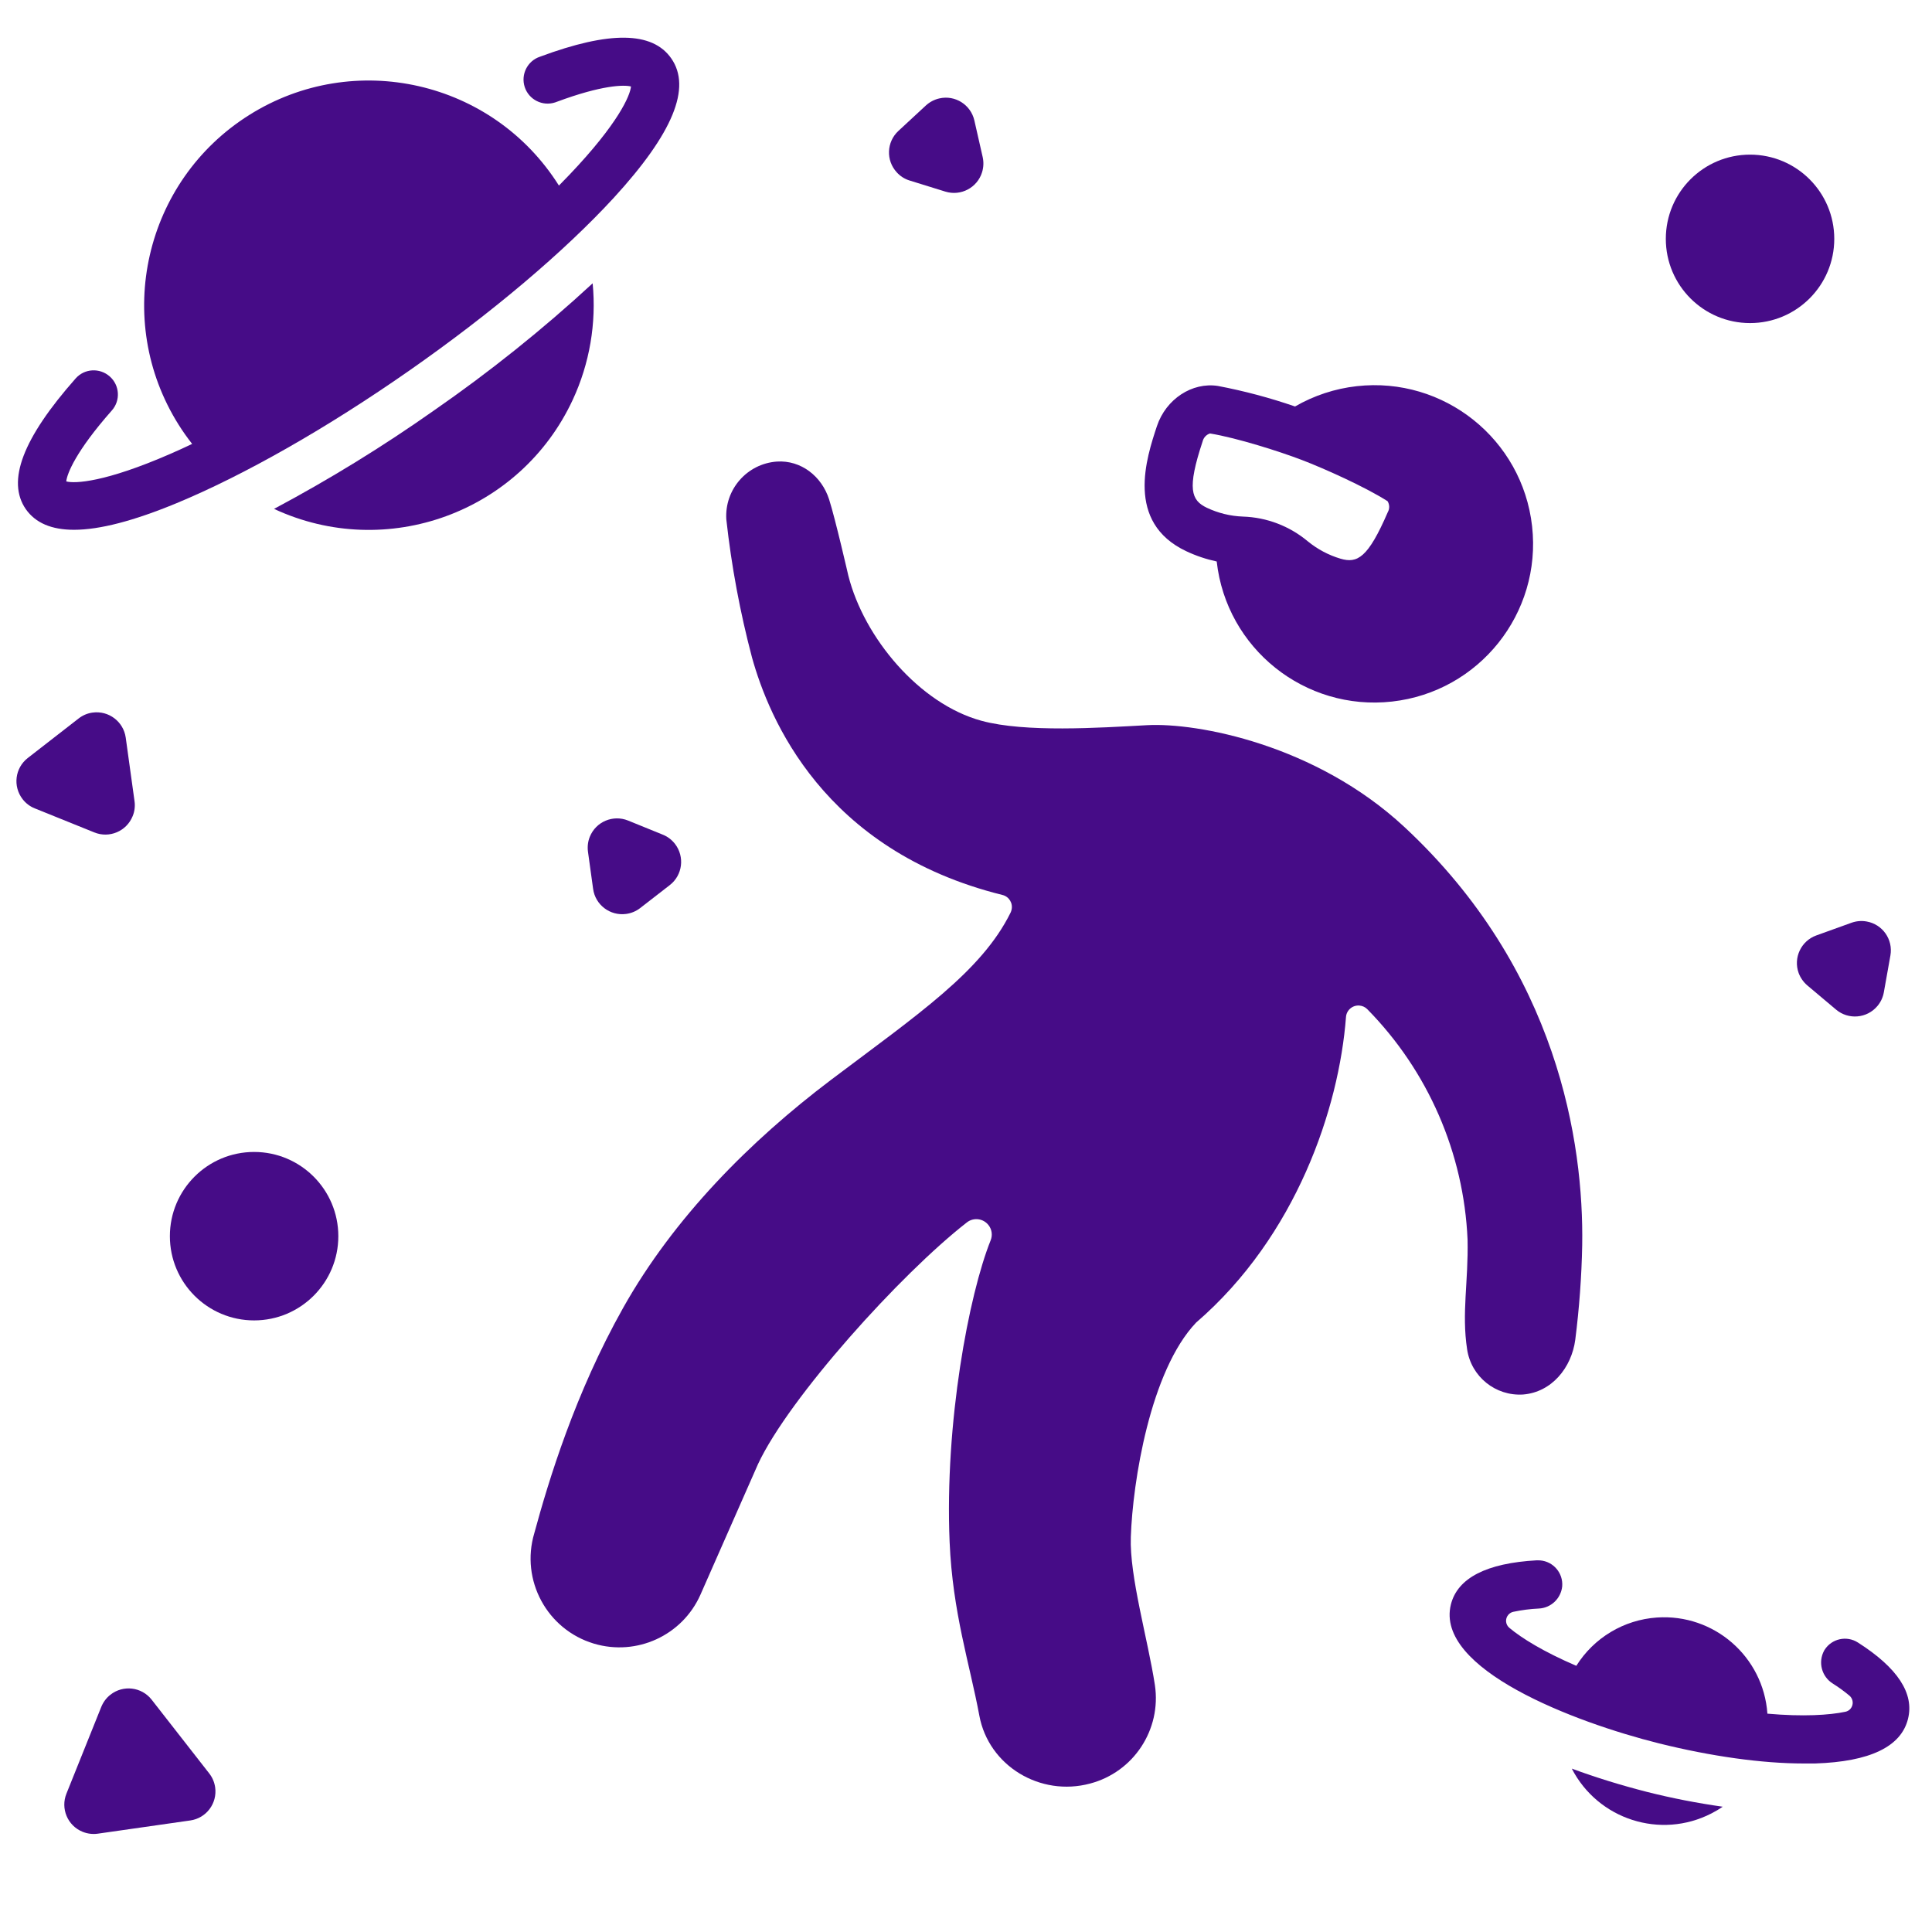 <?xml version="1.0" encoding="UTF-8"?>
<!-- Generator: Adobe Illustrator 23.0.1, SVG Export Plug-In . SVG Version: 6.00 Build 0)  -->
<svg xmlns="http://www.w3.org/2000/svg" xmlns:xlink="http://www.w3.org/1999/xlink" version="1.1" x="0px" y="0px" viewBox="0 0 256 256" style="enable-background:new 0 0 256 256;" xml:space="preserve">
<style type="text/css">
	.st0{display:none;}
	.st1{display:inline;fill:#460C87;}
	.st2{fill:#460C87;}
	.st3{display:inline;}
</style>
<g id="Calque_1" class="st0">
	<path class="st1" d="M39.24,90.63c1.44-4.01,4.8-7.02,8.93-8.04c2.81-1.09,3.67-1.6,3.9-2.89s0-2.15-1.79-4.6   C47.82,72.34,46.63,68.68,47,65c-2.02-0.83-4.18-1.26-6.36-1.25c-7.32,0.05-13.84,4.64-16.35,11.51   c-3.37,8.76,0.29,18.67,8.54,23.14l10.22,5.31c-0.31-0.48-0.65-0.95-1.01-1.4C39.26,99.1,38.21,94.75,39.24,90.63z"></path>
	<path class="st1" d="M75.92,236.67c-3.38-2.58-5.25-6.68-4.96-10.92c0-3-0.35-3.9-1.48-4.68c-1.13-0.78-2.03-0.66-4.92,0.31   c-2.76,1.11-5.78,1.41-8.7,0.86l-1.48,2.61c-5.39,8.78-2.64,20.27,6.15,25.65c8.78,5.39,20.27,2.64,25.65-6.15l4.96-7.57   c-1.1,0.14-2.17,0.41-3.2,0.82C84.03,239.35,79.5,239,75.92,236.67z"></path>
	<path class="st1" d="M197.02,216.23c0,0.43,0,0.98,0,1.52c0.69,6.43-3.96,12.2-10.39,12.88c-2.24,0.24-4.49-0.17-6.5-1.18   c-2.93-0.9-3.9-1.01-4.96-0.27c-1.05,0.74-1.33,1.68-1.48,4.72c0.17,3.73-1.25,7.36-3.9,9.99l0.27,0.39   c3.43,5.29,9.3,8.47,15.61,8.47c3.57-0.03,7.05-1.06,10.07-2.97c8.32-5.36,11.02-16.27,6.16-24.89L197.02,216.23z"></path>
	<path class="st1" d="M231.75,75.26c-1.67-4.56-5.14-8.22-9.6-10.14c-4.23-1.83-9.03-1.83-13.27,0l-7.14,2.97   c0.59,0.27,1.29,0.59,2.22,0.94c4.14,1.03,7.49,4.09,8.9,8.12c1.08,4.13,0.02,8.52-2.81,11.7c-1.79,2.46-2.22,3.28-1.83,4.56   c0.39,1.29,1.21,1.79,3.9,2.89c2.69,0.74,5.12,2.21,7.02,4.25l4.1-2.11c8.24-4.48,11.88-14.38,8.51-23.14V75.26z"></path>
	<path class="st1" d="M200.42,95.63c-1.06-4.15,0.04-8.55,2.93-11.7c1.79-2.46,2.22-3.32,1.83-4.6c-0.39-1.29-1.21-1.79-3.9-2.85   c-2.98-0.87-5.61-2.64-7.53-5.07l-26.92,11.28c-1.75,1.28-4.2,0.91-5.48-0.84c-1.28-1.75-0.91-4.2,0.84-5.48l0,0   c15.9-18.78,13.57-46.89-5.21-62.8s-46.89-13.57-62.8,5.21c-14.07,16.62-14.07,40.97,0,57.59c0.74,0.73,1.17,1.73,1.17,2.77   c0,2.15-1.75,3.9-3.9,3.9l0,0c-0.54-0.01-1.06-0.11-1.56-0.31L56.06,68.55c0.27,0.47,0.74,1.05,1.25,1.83   c2.92,3.14,4.04,7.55,2.97,11.7c-1.43,4.02-4.79,7.05-8.93,8.08c-2.85,1.05-3.67,1.52-3.9,2.85s0,2.15,1.83,4.6   c2.56,2.9,3.71,6.79,3.12,10.61l28.25,14.63c7.8,4.68,19.08,18.69,9.64,39.25L60.39,214.2l1.68-0.51c3.88-1.76,8.37-1.5,12.02,0.7   c3.4,2.6,5.25,6.74,4.92,11c0,3.04,0.35,3.9,1.48,4.72c1.13,0.82,2.11,0.62,4.96-0.27c3.28-1.43,6.99-1.51,10.34-0.23l19.9-30.28   c4.54-6.87,13.79-8.75,20.65-4.21c1.51,1,2.83,2.27,3.89,3.74l0.39,0.47l24.58,37.46c0.25-1.08,0.38-2.17,0.39-3.28   c-0.7-6.43,3.94-12.2,10.37-12.9c2.26-0.25,4.54,0.17,6.56,1.2c2.85,0.94,3.9,1.09,4.92,0.31c1.01-0.78,1.33-1.72,1.48-4.72   c-0.2-3.52,1.01-6.97,3.36-9.6l-25.67-45.38c-9.56-20.91,1.83-34.92,9.21-39.48l35.62-18.49l-2.11-0.82   C205.2,102.61,201.86,99.61,200.42,95.63z M107.71,34.72c0-3.34,2.71-6.05,6.05-6.05c3.34,0,6.05,2.71,6.05,6.05   s-2.71,6.05-6.05,6.05l0,0c-3.32,0.02-6.03-2.65-6.05-5.97C107.71,34.77,107.71,34.75,107.71,34.72z M130.27,162.97   c-3.34,0-6.05-2.71-6.04-6.05s2.71-6.05,6.05-6.04c3.26,0,5.94,2.59,6.04,5.85c0.09,3.36-2.57,6.15-5.93,6.24   C130.34,162.97,130.3,162.97,130.27,162.97z M130.27,135.66c-3.34,0-6.05-2.71-6.05-6.05s2.71-6.05,6.05-6.05   c3.34,0,6.05,2.71,6.05,6.05l0,0c-0.19,3.21-2.83,5.72-6.05,5.74V135.66z M130.27,108.35c-3.34,0-6.05-2.71-6.05-6.05   s2.71-6.05,6.05-6.05c3.34,0,6.05,2.71,6.05,6.05v0c-0.26,3.15-2.89,5.57-6.05,5.58V108.35z M149.77,64.33l-0.23,0.35   c-4.31,6.38-11.53,10.18-19.24,10.11c-3.19,0-6.34-0.62-9.29-1.83c-4.36-1.57-8.08-4.55-10.57-8.47c-0.79-1.84,0.07-3.98,1.91-4.76   c1.61-0.69,3.48-0.13,4.45,1.33c1.8,2.27,4.25,3.93,7.02,4.76c7.12,3.16,15.48,0.8,19.9-5.62c1.15-1.63,3.33-2.13,5.07-1.17   c1.62,1.05,2.09,3.21,1.05,4.84L149.77,64.33z M146.73,41.98c-3.34,0-6.05-2.71-6.05-6.05c0-3.34,2.71-6.05,6.05-6.05   s6.05,2.71,6.05,6.05c0,0,0,0,0,0c-0.26,3.12-2.84,5.53-5.97,5.58L146.73,41.98z"></path>
</g>
<g id="Calque_2">
	<g>
		<circle class="st2" cx="231.89" cy="31.65" r="11.16"></circle>
		<circle class="st2" cx="33.67" cy="163.8" r="11.16"></circle>
		<path class="st2" d="M78.53,37.54c-6.63,6.12-13.68,11.76-21.1,16.9c-6.76,4.76-13.82,9.1-21.12,12.99    c14.92,6.94,32.64,0.47,39.58-14.45C78.13,48.16,79.04,42.83,78.53,37.54z"></path>
		<path class="st2" d="M9.81,70.2c3.39,0,7.92-1.18,13.62-3.54c8.96-3.72,19.9-9.94,30.81-17.56s20.52-15.75,27.08-22.88    c7.85-8.56,10.34-14.6,7.62-18.49c-2.5-3.58-8.18-3.64-17.38-0.22c-1.67,0.55-2.58,2.36-2.03,4.03s2.36,2.58,4.03,2.03    c0.07-0.02,0.15-0.05,0.22-0.08c6-2.23,8.91-2.27,9.83-2.03c-0.11,1.19-1.66,4.88-8.17,11.71c-0.45,0.47-0.91,0.94-1.38,1.42    c-8.75-13.91-27.13-18.1-41.04-9.35s-18.1,27.13-9.35,41.04c0.55,0.88,1.15,1.72,1.79,2.54c-0.98,0.47-1.95,0.91-2.89,1.32    c-8.64,3.77-12.64,3.96-13.79,3.65c0.1-1.02,1.27-4,6.03-9.39c1.18-1.32,1.06-3.35-0.27-4.52s-3.35-1.06-4.52,0.27    C3,58.09,0.85,63.77,3.43,67.48C4.72,69.3,6.83,70.2,9.81,70.2z"></path>
		<path class="st2" d="M208.27,234.35c3.48,6.75,11.77,9.41,18.52,5.93c0.51-0.26,1.01-0.56,1.48-0.88    c-3.38-0.48-6.74-1.13-10.06-1.97C214.85,236.57,211.52,235.55,208.27,234.35z"></path>
		<path class="st2" d="M246.18,217.64c-1.48-0.95-3.46-0.52-4.41,0.97c-0.02,0.03-0.04,0.06-0.06,0.1    c-0.84,1.54-0.33,3.46,1.16,4.38c0.77,0.48,1.5,1.02,2.2,1.6c0.51,0.44,0.57,1.21,0.13,1.73c-0.18,0.21-0.42,0.35-0.69,0.4    c-2.1,0.44-5.58,0.67-10.32,0.25c-0.53-7.56-7.08-13.26-14.64-12.74c-4.38,0.3-8.35,2.68-10.68,6.4    c-4.31-1.85-7.24-3.66-8.87-5.03c-0.52-0.43-0.59-1.2-0.15-1.72c0.18-0.21,0.42-0.36,0.69-0.41c1.1-0.23,2.22-0.38,3.35-0.43    c1.62-0.07,2.94-1.32,3.11-2.94c0.14-1.76-1.17-3.3-2.93-3.44c-0.14-0.01-0.29-0.01-0.44-0.01c-6.67,0.37-10.5,2.35-11.38,5.85    c-2.13,8.56,16.33,15.6,27.59,18.41c6.92,1.72,13.64,2.66,19.15,2.66c0.53,0,1.01,0,1.51,0c7.26-0.23,11.41-2.22,12.32-5.91    C253.67,224.38,251.43,220.98,246.18,217.64z"></path>
		<path class="st2" d="M157.19,73.04c1.29,0.61,2.64,1.06,4.03,1.36c1.29,11.54,11.69,19.85,23.23,18.56    c11.54-1.29,19.85-11.69,18.56-23.23s-11.69-19.85-23.23-18.56c-2.88,0.32-5.67,1.24-8.18,2.69c-3.34-1.15-6.75-2.06-10.22-2.72    c-3.41-0.53-6.88,1.73-8.08,5.32C151.92,60.63,149.06,69.21,157.19,73.04z M159.35,58.5c0.12-0.5,0.48-0.9,0.97-1.06h0.03    c3.59,0.59,9.25,2.4,12.13,3.5c2.88,1.1,8.31,3.52,11.38,5.47c0.27,0.44,0.29,1,0.03,1.45c-2.63,6.09-4.05,6.82-6.26,6.17    c-1.59-0.47-3.07-1.26-4.35-2.31c-2.42-2.02-5.44-3.17-8.58-3.27c-1.66-0.06-3.29-0.46-4.79-1.17    C157.84,66.29,157.26,64.79,159.35,58.5z"></path>
		<path class="st2" d="M194.4,178.79c0.54,3.62,3.76,6.22,7.41,5.99c3.8-0.3,6.43-3.56,6.92-7.25c0.53-4.17,0.84-8.36,0.92-12.56    c0.21-13.49-3.19-36.43-23.55-55.38C174.35,98.66,158.65,95.73,152,96.09c-6.42,0.35-16.17,0.99-21.94-0.58    c-8.24-2.24-15.57-11-17.65-19.23c0,0-1.72-7.51-2.55-10.11c-0.98-3.06-3.72-5.22-6.92-5.01c-3.95,0.28-6.94,3.69-6.7,7.65    c0.68,6.19,1.82,12.32,3.41,18.33c2.23,7.98,9.4,25.56,33.19,31.45c0.88,0.22,1.41,1.11,1.19,1.99c-0.03,0.12-0.07,0.23-0.12,0.34    c-3.85,7.81-12.3,13.5-23.8,22.17c-10.73,8.11-20.82,18.26-27.53,30.19c-6.38,11.34-9.88,22.88-11.78,29.87    c-1.86,6.22,1.68,12.78,7.9,14.64c5.67,1.69,11.71-1.08,14.11-6.48l7.63-17.31c4.11-8.8,18.92-25.21,27.67-32.02    c0.89-0.7,2.17-0.54,2.87,0.35c0.45,0.57,0.56,1.33,0.29,2.01c-2.89,7.2-6.11,24.21-5.44,40c0.4,9.35,2.66,16.12,3.94,23    c1.24,6.66,8.08,10.76,14.67,8.99l0,0c5.77-1.52,9.47-7.15,8.59-13.05c-0.93-6.07-3.38-14.41-3.19-19.62    c0.24-7.24,2.56-22.01,8.65-28.41c13.3-11.47,18.94-28.43,19.86-40.48c0.06-0.91,0.86-1.6,1.77-1.53    c0.39,0.03,0.76,0.19,1.04,0.47c8.06,8.19,12.8,19.07,13.3,30.54C194.58,169.86,193.66,173.95,194.4,178.79z"></path>
		<path class="st2" d="M20.09,225.21c-1.33-1.69-3.77-1.98-5.46-0.65c-0.54,0.42-0.95,0.98-1.21,1.61l-4.61,11.48    c-0.81,1.99,0.14,4.26,2.13,5.07c0.64,0.26,1.34,0.35,2.03,0.25l12.24-1.75c2.12-0.3,3.6-2.26,3.3-4.39    c-0.1-0.68-0.37-1.32-0.8-1.86L20.09,225.21z"></path>
		<path class="st2" d="M17.83,106.19l-1.17-8.45c-0.3-2.13-2.26-3.61-4.39-3.32c-0.68,0.09-1.31,0.36-1.85,0.78l-6.74,5.24    c-1.7,1.32-2,3.76-0.68,5.46c0.42,0.54,0.97,0.96,1.6,1.21l7.9,3.19c1.99,0.81,4.26-0.15,5.07-2.14    C17.83,107.55,17.92,106.86,17.83,106.19z"></path>
		<path class="st2" d="M87.83,110.6l-4.6-1.87c-1.99-0.81-4.26,0.14-5.07,2.13c-0.26,0.63-0.34,1.32-0.25,2l0.68,4.92    c0.29,2.13,2.26,3.61,4.38,3.32c0.68-0.09,1.32-0.36,1.86-0.78l3.92-3.04c1.7-1.32,2-3.76,0.69-5.46    C89.01,111.27,88.46,110.85,87.83,110.6z"></path>
		<path class="st2" d="M120.53,23.92l4.74,1.47c2.05,0.63,4.23-0.52,4.86-2.57c0.2-0.65,0.23-1.34,0.08-2.01l-1.1-4.84    c-0.47-2.09-2.55-3.41-4.64-2.93c-0.67,0.15-1.29,0.48-1.79,0.94l-3.64,3.37c-1.57,1.46-1.67,3.91-0.21,5.49    C119.28,23.34,119.87,23.72,120.53,23.92z"></path>
		<path class="st2" d="M239.5,130.59l3.79,3.19c1.64,1.38,4.1,1.17,5.48-0.48c0.44-0.52,0.73-1.15,0.85-1.82l0.87-4.88    c0.37-2.12-1.04-4.13-3.16-4.5c-0.67-0.12-1.36-0.06-2,0.17l-4.66,1.68c-2.02,0.73-3.07,2.96-2.34,4.98    C238.57,129.57,238.97,130.14,239.5,130.59z"></path>
	</g>
</g>
<g id="Calque_3" class="st0">
	<g class="st3">
		<path class="st2" d="M110.8,64.19c8.44-1.63,10.99-12.35,11.76-18.32c-4.47,2.96-9.51,6.06-15.68,8.02    c-4.4,1.4-8.76,2.06-12.87,2.48C96.63,59.99,102.3,65.83,110.8,64.19z"></path>
		<path class="st2" d="M126.34,38.48c2.88-1.82,5.63-3.27,8.45-3.93l-0.51-2.66c-0.23-1.19-0.91-2.21-1.91-2.89    c-1-0.68-2.2-0.92-3.39-0.69c-1.19,0.23-2.21,0.91-2.89,1.91c-0.68,1-0.92,2.2-0.69,3.39L126.34,38.48z"></path>
		<path class="st2" d="M74.75,90.58c2.98,1.96,3.9,5.33,4.72,8.31c0.63,2.31,1.23,4.49,2.63,5.59c1.32,1.03,4.21,1.07,7.01,1.1    c4.15,0.05,8.44,0.1,10.85,3.1c2.57,3.2,2.01,7.67,1.52,11.62c-0.28,2.27-0.55,4.41-0.18,5.83c0.69,2.68,3.62,5.51,5.3,6.87    l9.76-1.79c1.01-1.23,3.52-4.64,3.73-8.12c0.11-1.85-0.57-4.19-1.29-6.67c-1.1-3.79-2.23-7.71-1.09-11.37    c1.05-3.36,3.58-5.64,6.03-7.85c1.97-1.77,4.01-3.61,5.25-6.01c1.04-2,0.94-4.88,0.85-7.92c-0.14-4.57-0.31-9.76,3.58-13.26    c4.64-4.18,12.87-3.99,17-3.58c0.07-6.6,2.73-11.65,4.15-13.89c-4.21-6-11.79-14.27-16.92-14.27c-0.11,0-0.22,0-0.32,0.01    c-3.22,0.23-6.61,2.19-10.41,4.69c-0.23,4.63-2,22.66-15.35,25.24c-1.27,0.25-2.5,0.36-3.67,0.36c-10.2,0-16.48-8.54-18.49-11.77    c-0.23,0.02-0.46,0.04-0.68,0.05c-6.67,0.53-12.43,0.98-16.01,3.9c-5.62,4.58-10.65,16.42-10.74,31.01    C65.44,90.07,71.02,88.12,74.75,90.58z"></path>
		<path class="st2" d="M164.16,116.48c-1.66-3.36-1.38-6.15-1.14-8.62c0.16-1.63,0.3-3.04-0.15-4.46c-0.42-1.32-1.75-2.36-3.3-3.56    c-2.11-1.64-4.74-3.69-5.43-7.25c-0.82-4.24,1.24-7.84,2.69-9.77c-2.48-2.84-4.4-5.76-5.27-8.58c-0.39-1.26-0.67-2.5-0.85-3.69    c-3.88-0.47-11.14-0.61-14.57,2.48c-2.48,2.24-2.36,6.06-2.24,10.11c0.11,3.44,0.22,6.99-1.31,9.93    c-1.59,3.05-4.01,5.24-6.14,7.16c-2.23,2.01-4.15,3.74-4.87,6.03c-0.77,2.48,0.19,5.81,1.12,9.02c0.78,2.7,1.59,5.5,1.44,8.05    c-0.15,2.53-1.12,4.93-2.19,6.85l48.53-8.9C167.74,120.25,165.27,118.73,164.16,116.48z"></path>
		<path class="st2" d="M155.47,73.03c1.87,6.06,10.44,13.42,18.02,18.87l6.22-4.41c0.52-0.37,1.19-0.47,1.8-0.28l7.03,2.26    c1.13,0.36,2.36,0.14,3.29-0.6l4.22-3.35c0.76-0.6,1.23-1.46,1.33-2.42c0.1-0.95-0.18-1.87-0.79-2.6    c-2.76-3.32-6.33-8.21-7.66-12.7c-1.03-3.46-1.21-7.36-1.39-11.13c-0.21-4.5-0.41-8.74-1.99-11.48c-1.8-3.13-6.8-4.2-9.83-4.45    c-1.1,4.66-1.13,9.2-0.11,13.67c0.25,1.1-0.43,2.19-1.53,2.44c-1.1,0.25-2.19-0.43-2.44-1.53c-2.03-8.86-0.46-17.84,4.79-27.32    c-4.7,1.56-11.61,4.63-14.9,9.84c-2.57,4.06-2.85,9.72-2.47,14.44c0,0.03,0.01,0.07,0.01,0.1c0.4,4.83,1.48,8.66,1.5,8.73    c0.31,1.08-0.31,2.21-1.39,2.52c-0.19,0.06-0.38,0.08-0.57,0.08c-0.88,0-1.7-0.58-1.96-1.47c-0.05-0.18-0.39-1.38-0.76-3.24    C154.62,62.46,153.73,67.39,155.47,73.03z M176.16,63.84c0.94-0.62,2.2-0.36,2.82,0.59l3.32,5.06c0.62,0.94,0.36,2.2-0.59,2.82    c-0.34,0.23-0.73,0.33-1.12,0.33c-0.66,0-1.31-0.32-1.71-0.92l-3.32-5.06C174.96,65.72,175.22,64.46,176.16,63.84z"></path>
		<path class="st2" d="M180.29,101.27c-3.28-1.98-13.21-8.2-20.59-15.44c-0.95,1.41-2.01,3.61-1.55,5.99    c0.4,2.06,2.03,3.33,3.93,4.81c1.82,1.42,3.88,3.02,4.68,5.55c0.7,2.22,0.5,4.19,0.32,6.09c-0.22,2.2-0.41,4.09,0.74,6.41    c1.16,2.36,6.97,3.89,11.69,4.44L180.29,101.27z"></path>
		<path class="st2" d="M31.67,133.26c1.05-0.41,2.23,0.11,2.64,1.16c0.41,1.05-0.11,2.23-1.16,2.64    c-6.51,2.54-11.03,6.86-13.78,13.18c5.61,4.49,14.25,8.69,25.44,12.25c7.03,2.23,14.81,4.14,23.16,5.71    c2.91-4.26,6.83-7.43,11.66-9.42c1.04-0.43,2.23,0.07,2.66,1.11c0.43,1.04-0.07,2.23-1.11,2.66c-3.49,1.43-6.4,3.6-8.72,6.45    c16.25,2.75,34.44,4.23,53.37,4.29c2.87-5.25,7.17-9.54,12.79-12.78c0.97-0.56,2.22-0.23,2.78,0.75c0.56,0.98,0.23,2.22-0.75,2.78    c-4.23,2.43-7.6,5.53-10.05,9.23c29.77-0.28,57.61-4.09,78.71-10.79c10.84-3.44,19.28-7.49,24.9-11.83    c-3.95-4.81-9.4-8.21-16.25-10.1c-1.09-0.3-1.72-1.42-1.42-2.51s1.42-1.72,2.51-1.42c7.64,2.11,13.77,5.92,18.25,11.35    c3.23-3.22,4.93-6.56,4.93-9.89c0-12.27-22.74-24.14-58.13-30.47l-0.61,13.79c-0.04,0.95-0.73,1.74-1.67,1.91l-33.53,6.15    l6.88,11.88c2.57-1.33,7.58-3.37,14.04-3.37c9.34,0,16.09,4.25,16.37,4.44c0.95,0.61,1.22,1.87,0.62,2.81    c-0.39,0.61-1.05,0.94-1.72,0.94c-0.38,0-0.76-0.1-1.1-0.32c-0.06-0.04-6.07-3.79-14.17-3.79c-7.7,0-13,3.34-13.57,3.72    c-1.1,0.89-10.83,8.31-28.56,8.31c-18.46,0-28.25-8.05-28.66-8.39c-0.76-0.64-0.95-1.72-0.45-2.58l2.85-4.93l-27.2,4.99    l-11.17,7.71c-0.35,0.24-0.76,0.36-1.16,0.36c-0.65,0-1.28-0.31-1.68-0.88c-0.64-0.93-0.41-2.2,0.52-2.83l10.14-7    c-0.47-1.07-1.13-2.64-1.92-4.6c-8.97-2.38-16.41-0.99-22.72,4.27c-0.38,0.32-0.84,0.47-1.3,0.47c-0.58,0-1.16-0.25-1.57-0.73    c-0.72-0.86-0.6-2.15,0.26-2.87c6.62-5.52,14.53-7.43,23.55-5.73c-2.22-5.94-4.81-13.72-6.57-21.71    c-29.71,6.67-48.08,17.5-48.08,28.45c0,3.11,1.49,6.23,4.31,9.25C19.45,140.74,24.64,136.01,31.67,133.26z M192.95,151.39    c0.58-0.96,1.84-1.27,2.8-0.69c2.58,1.56,5.09,3.44,7.47,5.59c0.83,0.75,0.9,2.04,0.15,2.88c-0.4,0.45-0.96,0.67-1.51,0.67    c-0.49,0-0.98-0.17-1.37-0.53c-2.18-1.97-4.49-3.7-6.85-5.12C192.68,153.61,192.37,152.36,192.95,151.39z"></path>
		<path class="st2" d="M102.41,143.56c3.14,2.02,11.54,6.46,24.65,6.46c13.11,0,21.51-4.45,24.65-6.46l-7.7-13.29l-37.94,6.96    L102.41,143.56z"></path>
		<path class="st2" d="M96.78,111.23c-1.21-1.5-4.52-1.54-7.72-1.58c-3.48-0.04-7.08-0.08-9.48-1.97c-2.46-1.93-3.3-5-4.04-7.72    c-0.68-2.5-1.33-4.86-3.03-5.98c-2.27-1.49-7.44,0.63-10.41,2.29c0.08,1.31,0.2,2.63,0.37,3.97c1.95,15.69,9.32,33.59,11.55,38.73    l27.57-5.06c-1.7-1.76-3.56-4.16-4.23-6.78c-0.56-2.17-0.25-4.68,0.08-7.34C97.85,116.49,98.27,113.08,96.78,111.23z"></path>
		<path class="st2" d="M165.5,217.91c23.1-2.67,43.91-7.61,59.08-13.89l-35.36-30.99L165.5,217.91z"></path>
		<path class="st2" d="M131.19,177.35l30.36,39.3l23.29-44.06C168.56,175.5,150.27,177.15,131.19,177.35z"></path>
		<path class="st2" d="M210.55,166.38c-5.42,1.72-11.28,3.26-17.49,4.59l33.9,29.71l8.06-45.58    C229.06,159.29,220.84,163.11,210.55,166.38z"></path>
		<path class="st2" d="M244.83,144.44c-1.08,2.3-2.74,4.54-4.97,6.7l-8.84,49.96c8.6-4.28,14.69-9.06,17.36-14.09    C255.24,174.07,248.7,154,244.83,144.44z"></path>
		<path class="st2" d="M9.3,144.44c-3.87,9.57-10.41,29.65-3.55,42.57c2.67,5.04,8.76,9.81,17.36,14.09l-8.84-49.96    C12.04,148.98,10.38,146.74,9.3,144.44z"></path>
		<path class="st2" d="M96.15,218.69c10.04,0.93,20.43,1.43,30.92,1.43s20.88-0.5,30.92-1.43l-30.92-40.02L96.15,218.69z"></path>
		<path class="st2" d="M69.28,172.59l23.29,44.06l30.36-39.3C103.86,177.15,85.57,175.5,69.28,172.59z"></path>
		<path class="st2" d="M43.58,166.38c-10.29-3.27-18.51-7.08-24.47-11.27l8.06,45.58l33.9-29.71C54.86,169.63,49,168.1,43.58,166.38    z"></path>
		<path class="st2" d="M29.55,204.02c15.17,6.28,35.98,11.22,59.08,13.89l-23.72-44.88L29.55,204.02z"></path>
	</g>
</g>
<g id="Calque_4" class="st0">
	<g class="st3">
		<path class="st2" d="M17.64,51.21c0,4.12,0,8.24,0,12.35c7.2,1.65,14.39-7.82,21.59-6.18C32.03,51.62,24.83,56.97,17.64,51.21z"></path>
		<path class="st2" d="M122.05,51.21c0,4.12,0,8.24,0,12.35c7.2,1.65,14.39-7.82,21.59-6.18C136.44,51.62,129.25,56.97,122.05,51.21    z"></path>
		<g>
			<path class="st2" d="M134.48,124.54h34.3v-7.66c0-1.35-1.1-2.45-2.45-2.45h-31.85V124.54z"></path>
			<polygon class="st2" points="134.48,141.32 134.48,171.99 135.52,171.99 205.41,171.99 165.35,141.32    "></polygon>
			<path class="st2" d="M111.44,106.38h1.22h20.16h1.22c0.26,0,0.48-0.21,0.48-0.48V91.76c0-0.26-0.21-0.48-0.48-0.48h-1.59H113.1     h-1.66c-0.26,0-0.48,0.21-0.48,0.48v14.14C110.96,106.16,111.18,106.38,111.44,106.38z"></path>
			<path class="st2" d="M134.48,137.99h31.43c0.37,0,0.72,0.12,1.01,0.34l43.95,33.66h35.5v-7.81c0-1.23-1-2.24-2.24-2.24h-27.83     c-0.36,0-0.71-0.12-0.99-0.33l-45.41-33.75h-35.42V137.99z"></path>
			<path class="st2" d="M122.97,68.69c-0.11-0.13-0.28-0.13-0.39,0l-7.09,19.26h14.57L122.97,68.69z"></path>
			<path class="st2" d="M249.81,175.32h-1.27c-0.16,0.05-0.32,0.07-0.49,0.07h-37.63c-0.17,0-0.33-0.03-0.49-0.07h-68.2     c0.9,1.3,1.43,2.89,1.43,4.61v15.86c0,1.72-0.53,3.31-1.43,4.61h108.08c2.31,0,4.19-1.88,4.19-4.19v-16.7     C254,177.2,252.12,175.32,249.81,175.32z"></path>
			<rect x="9.22" y="109.71" class="st2" width="16.83" height="62.28"></rect>
			<path class="st2" d="M108.28,184.22H32.1c-1.5,0-2.72,1.22-2.72,2.72v10.75c0,1.5,1.22,2.72,2.72,2.72h76.18     c1.5,0,2.72-1.22,2.72-2.72v-10.75C110.99,185.44,109.78,184.22,108.28,184.22z"></path>
			<path class="st2" d="M6.3,106.38h1.25h20.16h1.18c0.26,0,0.48-0.21,0.48-0.48V91.76c0-0.26-0.21-0.48-0.48-0.48h-1.59H7.97H6.3     c-0.26,0-0.48,0.21-0.48,0.48v14.14C5.82,106.16,6.04,106.38,6.3,106.38z"></path>
			<path class="st2" d="M135.52,175.32h-2.7h-1.51h-18.65c-0.06,0-0.12,0-0.18-0.01c-0.02,0-0.04-0.01-0.06-0.01     c-0.04-0.01-0.08-0.01-0.12-0.02c-0.02,0-0.04-0.01-0.07-0.02c-0.03-0.01-0.07-0.02-0.1-0.03c-0.02-0.01-0.04-0.02-0.07-0.02     c-0.03-0.01-0.06-0.03-0.1-0.04c-0.02-0.01-0.04-0.02-0.06-0.03c-0.03-0.02-0.06-0.03-0.09-0.05c-0.02-0.01-0.04-0.02-0.06-0.04     c-0.03-0.02-0.06-0.04-0.09-0.06c-0.02-0.01-0.03-0.02-0.05-0.04c-0.03-0.03-0.06-0.05-0.09-0.08c-0.01-0.01-0.03-0.02-0.04-0.03     c-0.04-0.04-0.08-0.08-0.12-0.13c-1.85-2.14-5.4-3.47-9.27-3.47c-3.89,0-7.45,1.34-9.29,3.49c-0.32,0.37-0.78,0.58-1.26,0.58     c-0.49,0-0.95-0.21-1.26-0.58c-1.84-2.15-5.4-3.49-9.29-3.49c-3.89,0-7.45,1.34-9.29,3.49c-0.32,0.37-0.78,0.58-1.26,0.58     c-0.49,0-0.95-0.21-1.26-0.58c-1.84-2.15-5.4-3.49-9.29-3.49c-3.89,0-7.45,1.34-9.29,3.49c-0.32,0.37-0.78,0.58-1.26,0.58     c-0.49,0-0.95-0.21-1.26-0.58c-1.84-2.15-5.4-3.49-9.29-3.49c-3.88,0-7.43,1.33-9.27,3.48c-0.31,0.37-0.76,0.6-1.28,0.6h-0.51     H7.56H5.37c-2.38,0-4.31,2.07-4.31,4.61v15.86c0,2.54,1.93,4.61,4.31,4.61H26.7c-0.41-0.82-0.65-1.74-0.65-2.72v-10.75     c0-3.33,2.71-6.04,6.04-6.04h76.18c3.33,0,6.04,2.71,6.04,6.04v10.75c0,0.98-0.23,1.9-0.65,2.72h17.63h4.21     c2.38,0,4.31-2.07,4.31-4.61v-15.86C139.83,177.38,137.89,175.32,135.52,175.32z"></path>
			<path class="st2" d="M110.99,131.86v-14.24c-24.52-16.98-57.1-16.98-81.61,0v14.24c11.28-10.45,25.62-16.16,40.8-16.16     C85.37,115.7,99.72,121.41,110.99,131.86z"></path>
			<path class="st2" d="M17.83,68.69c-0.11-0.13-0.28-0.13-0.39,0l-7.09,19.26h14.57L17.83,68.69z"></path>
			<rect x="114.32" y="109.71" class="st2" width="16.83" height="62.28"></rect>
		</g>
	</g>
</g>
</svg>
